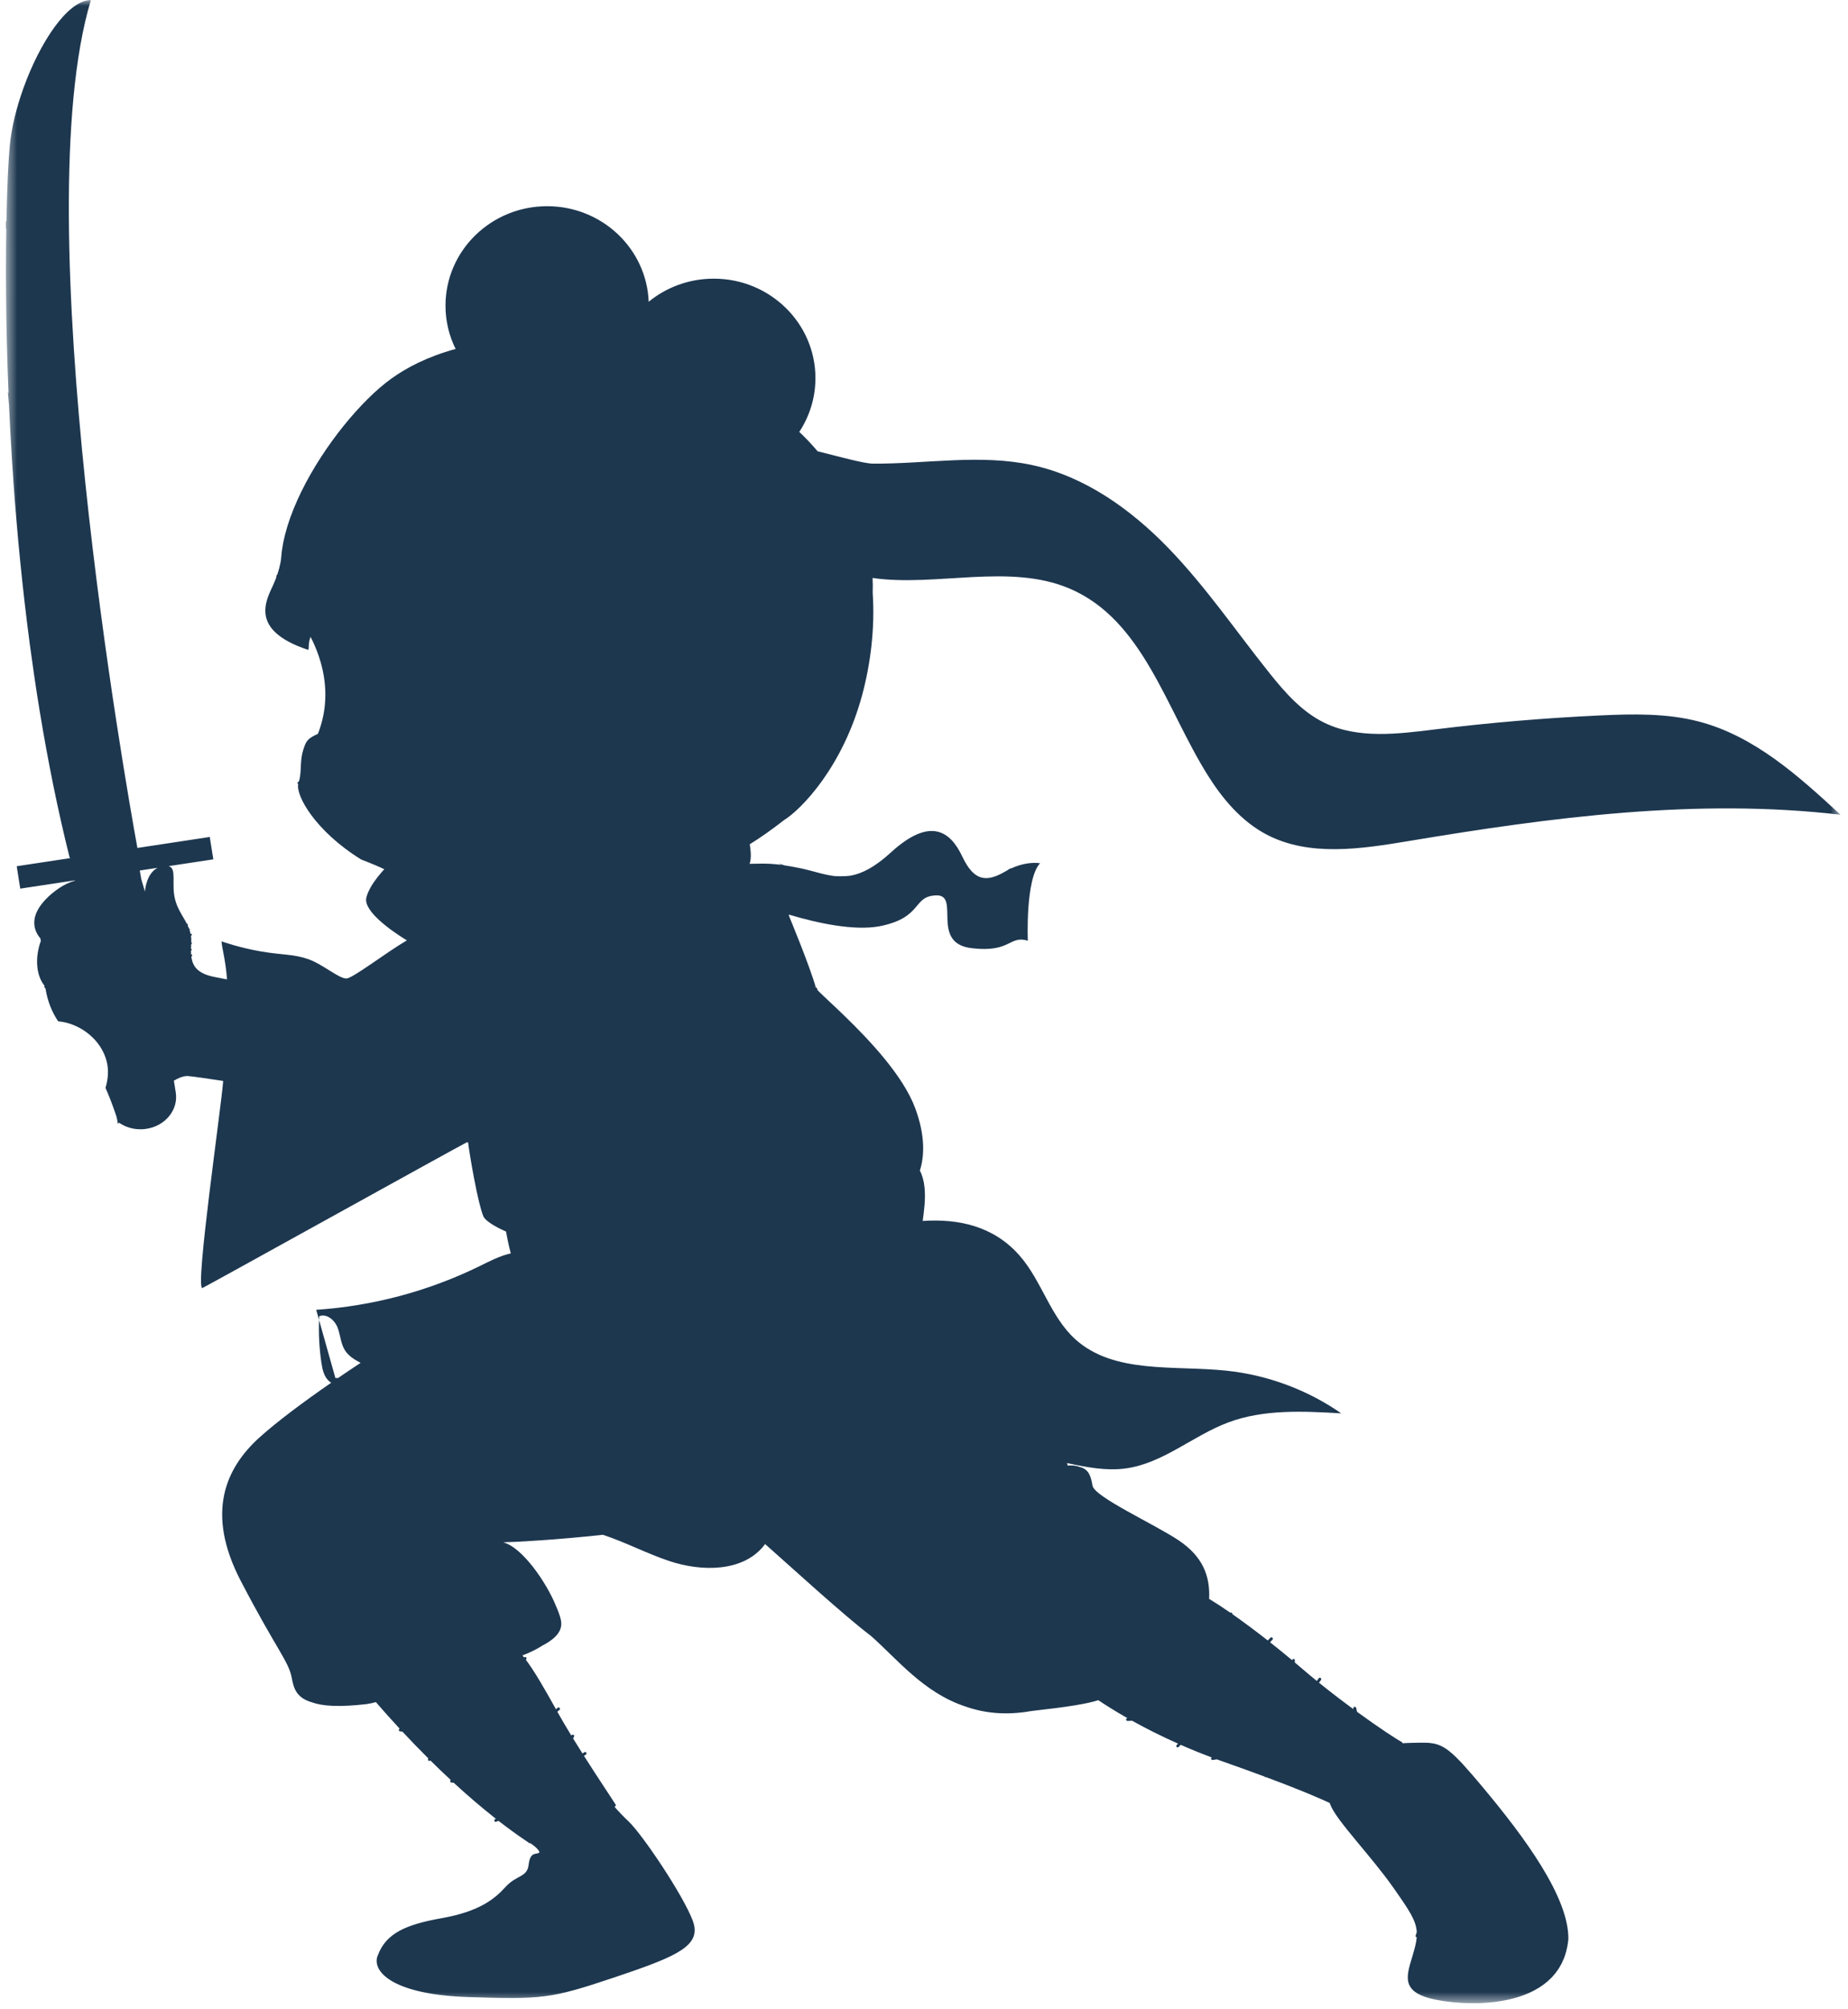 <?xml version="1.0" encoding="UTF-8" standalone="no"?>
<svg width="161px" height="175px" viewBox="0 0 161 175" version="1.1" xmlns="http://www.w3.org/2000/svg" xmlns:xlink="http://www.w3.org/1999/xlink">
    <!-- Generator: Sketch 3.8.3 (29802) - http://www.bohemiancoding.com/sketch -->
    <title>profile_3</title>
    <desc>Created with Sketch.</desc>
    <defs>
        <polygon id="path-1" points="160.347 174.47 160.347 0.007 0.517 0.007 0.517 174.47 160.347 174.47"></polygon>
    </defs>
    <g id="Guide" stroke="none" stroke-width="1" fill="none" fill-rule="evenodd">
        <g id="icons" transform="translate(-458, -28)">
            <g id="profile_3" transform="translate(458, 28)">
                <mask id="mask-2" fill="white">
                    <use xlink:href="#path-1"></use>
                </mask>
                <g id="Clip-2"></g>
                <path d="M12.627,77.654 L12.308,76.566 L12.177,75.817 L13.727,75.582 C12.707,76.11 12.627,77.654 12.627,77.654 M93.166,51.254 C99.579,53.969 101.567,61.686 105.217,67.514 C106.52,69.594 108.169,71.552 110.371,72.699 C114.072,74.628 118.564,73.946 122.697,73.256 C135.137,71.181 147.817,69.495 160.347,70.961 C156.71,67.6 152.862,64.12 148.031,62.85 C145.228,62.113 142.278,62.177 139.38,62.312 C134.588,62.534 129.806,62.94 125.045,63.525 C121.796,63.926 118.323,64.376 115.388,62.952 C113.418,61.997 111.943,60.304 110.589,58.611 C107.675,54.967 105.043,51.092 101.789,47.733 C98.537,44.375 94.542,41.504 89.924,40.506 C85.395,39.526 80.69,40.412 76.053,40.381 C75.286,40.375 73.327,39.827 71.23,39.303 C70.742,38.726 70.211,38.162 69.635,37.616 C70.524,36.265 71.042,34.659 71.042,32.933 C71.042,28.149 67.077,24.27 62.186,24.27 C60.028,24.27 58.051,25.026 56.515,26.281 C56.332,21.655 52.442,17.959 47.668,17.959 C42.777,17.959 38.812,21.838 38.812,26.622 C38.812,27.973 39.128,29.252 39.693,30.392 C37.255,31.057 35.402,32.028 34.071,32.992 C31.495,34.853 28.249,38.759 26.268,42.788 L26.268,42.787 C26.263,42.794 26.26,42.801 26.256,42.808 C26.143,43.044 26.031,43.277 25.926,43.512 C25.917,43.532 25.909,43.548 25.902,43.566 C25.683,44.054 25.485,44.541 25.31,45.025 C25.297,45.059 25.287,45.09 25.275,45.121 C25.203,45.327 25.135,45.528 25.072,45.731 C25.06,45.775 25.045,45.818 25.031,45.861 C24.892,46.319 24.775,46.773 24.684,47.218 C24.674,47.277 24.663,47.335 24.652,47.393 C24.621,47.557 24.595,47.723 24.571,47.884 C24.562,47.946 24.553,48.009 24.545,48.07 C24.52,48.282 24.498,48.492 24.484,48.701 C24.484,48.701 24.433,49.232 24.147,50.071 C24.129,50.086 24.111,50.103 24.092,50.118 C24.058,50.147 24.053,50.199 24.083,50.233 C24.083,50.237 24.087,50.234 24.089,50.238 C24.011,50.449 23.92,50.679 23.811,50.922 C23.784,50.983 23.755,51.045 23.726,51.11 C23.7,51.162 23.675,51.216 23.65,51.273 C23.642,51.29 23.634,51.306 23.626,51.323 C23.597,51.386 23.568,51.452 23.539,51.519 C23.532,51.533 23.526,51.547 23.519,51.562 C23.458,51.704 23.396,51.852 23.342,52.01 C23.338,52.018 23.335,52.028 23.331,52.038 C23.276,52.198 23.226,52.364 23.189,52.536 C23.187,52.543 23.187,52.55 23.184,52.556 C23.148,52.731 23.123,52.91 23.116,53.094 L23.116,53.106 C23.111,53.291 23.124,53.478 23.162,53.669 C23.162,53.67 23.163,53.674 23.165,53.676 C23.203,53.867 23.267,54.059 23.363,54.254 L23.365,54.257 C23.462,54.45 23.59,54.644 23.754,54.833 C23.757,54.836 23.759,54.838 23.762,54.842 C23.843,54.935 23.933,55.027 24.032,55.119 C24.035,55.119 24.035,55.122 24.037,55.123 C24.609,55.649 25.497,56.154 26.839,56.598 C26.967,56.536 26.803,56.134 27.056,55.47 C27.061,55.482 27.066,55.49 27.07,55.499 C27.075,55.509 27.081,55.519 27.084,55.527 C27.135,55.625 27.188,55.73 27.242,55.842 C27.244,55.848 27.248,55.855 27.251,55.861 C27.303,55.973 27.358,56.092 27.411,56.215 C27.527,56.478 27.64,56.765 27.748,57.076 L27.748,57.075 C28.288,58.634 28.656,60.773 27.976,63.098 L27.975,63.098 C27.925,63.271 27.87,63.444 27.808,63.618 C27.807,63.623 27.805,63.627 27.805,63.632 C27.77,63.728 27.727,63.825 27.69,63.921 C26.778,64.327 26.663,64.54 26.418,65.316 C26.131,66.226 26.269,67.017 26.11,67.79 L26.11,67.79 C26.1,67.835 26.088,67.88 26.078,67.925 C26.066,67.972 26.052,68.016 26.037,68.061 C25.985,68.1 25.948,68.129 25.946,68.13 C25.909,68.158 25.903,68.211 25.931,68.247 C25.943,68.262 25.963,68.266 25.983,68.27 C25.75,69.261 27.441,72.37 31.465,74.858 C32.393,75.217 33.02,75.484 33.48,75.705 C33.137,76.078 32.669,76.636 32.325,77.22 C32.313,77.242 32.302,77.262 32.291,77.282 C32.247,77.36 32.206,77.436 32.167,77.515 C32.151,77.546 32.137,77.578 32.122,77.609 C32.088,77.681 32.059,77.75 32.03,77.822 C32.02,77.852 32.006,77.88 31.998,77.912 C31.963,78.01 31.933,78.108 31.912,78.203 C31.67,79.341 33.984,81.011 35.448,81.903 C33.683,82.927 30.718,85.222 30.175,85.222 C29.5,85.222 28.1,83.96 26.81,83.522 C25.521,83.083 24.624,83.193 22.718,82.864 C20.812,82.534 19.298,81.986 19.298,81.986 C19.335,82.604 19.642,83.516 19.78,85.302 C19.754,85.297 19.728,85.291 19.703,85.286 C19.574,85.261 19.45,85.236 19.327,85.214 C19.294,85.207 19.26,85.2 19.227,85.193 C19.076,85.165 18.93,85.137 18.794,85.112 C17.279,84.832 16.783,84.229 16.668,83.306 C16.692,83.287 16.707,83.276 16.71,83.275 C16.748,83.251 16.758,83.199 16.734,83.161 C16.713,83.134 16.682,83.127 16.651,83.132 C16.641,83.024 16.639,82.912 16.639,82.797 C16.646,82.791 16.654,82.789 16.654,82.789 C16.697,82.771 16.715,82.722 16.698,82.68 C16.686,82.656 16.663,82.642 16.64,82.637 C16.642,82.507 16.648,82.371 16.659,82.23 C16.66,82.23 16.663,82.228 16.663,82.228 C16.707,82.212 16.73,82.164 16.713,82.121 C16.705,82.099 16.686,82.083 16.663,82.076 C16.675,81.872 16.666,81.679 16.639,81.501 C16.655,81.492 16.668,81.487 16.669,81.486 C16.712,81.467 16.73,81.418 16.712,81.376 C16.692,81.337 16.646,81.319 16.605,81.337 C16.579,81.219 16.549,81.104 16.512,80.995 C16.535,80.969 16.544,80.934 16.525,80.904 C16.512,80.882 16.488,80.869 16.465,80.867 C16.427,80.773 16.386,80.68 16.344,80.589 C16.36,80.575 16.368,80.557 16.368,80.533 C16.368,80.487 16.331,80.451 16.285,80.451 C16.283,80.451 16.28,80.454 16.278,80.454 C16.192,80.285 16.096,80.119 15.997,79.951 C15.72,79.478 15.426,78.991 15.261,78.367 C14.899,77.004 15.439,75.641 14.694,75.435 L18.585,74.846 L18.274,72.895 L17.913,72.951 L11.971,73.852 C10.958,68.299 2.231,19.067 7.895,0.084 C7.902,0.059 7.909,0.032 7.916,0.007 C5.904,0.007 3.474,3.679 2.037,7.69 C1.433,9.374 1.002,11.117 0.853,12.675 C0.744,13.807 0.62,16.113 0.557,19.296 L0.517,19.254 L0.517,19.913 L0.546,19.941 C0.529,21.037 0.518,22.224 0.517,23.5 L0.517,23.667 C0.517,23.848 0.517,24.03 0.518,24.216 C0.519,24.749 0.523,25.296 0.529,25.857 C0.552,28.407 0.617,31.225 0.742,34.24 L0.685,34.142 L0.769,35.13 L0.779,35.148 C0.817,35.995 0.859,36.855 0.907,37.729 L0.907,37.749 C0.945,38.422 0.985,39.104 1.028,39.791 C1.03,39.834 1.032,39.878 1.036,39.922 C1.078,40.606 1.125,41.297 1.174,41.995 C1.175,42.012 1.177,42.03 1.178,42.047 C1.497,46.513 1.951,51.236 2.587,56.038 C2.589,56.052 2.589,56.065 2.591,56.078 C2.718,57.027 2.852,57.979 2.992,58.933 C3.001,58.995 3.011,59.059 3.021,59.123 C3.164,60.081 3.311,61.044 3.469,62.003 C3.471,62.01 3.473,62.017 3.474,62.026 C4.174,66.282 5.027,70.542 6.067,74.693 C6.088,74.709 6.117,74.721 6.14,74.735 L1.456,75.445 L1.764,77.396 L6.527,76.675 L6.532,76.704 C5.943,76.862 5.144,77.238 4.216,78.093 C3.274,78.988 2.976,79.761 2.984,80.39 L2.984,80.391 C2.991,80.991 3.279,81.456 3.547,81.763 C3.518,81.788 3.506,81.832 3.53,81.867 C3.532,81.872 3.547,81.892 3.568,81.921 C3.008,83.445 3.165,85.001 3.891,85.871 C3.861,85.894 3.845,85.929 3.86,85.966 C3.862,85.973 3.886,86.024 3.964,86.098 C4.146,87.236 4.542,88.177 5.069,88.954 C7.391,89.157 9.511,91.181 9.402,93.542 C9.384,93.96 9.308,94.364 9.191,94.751 C9.526,95.504 9.823,96.287 10.097,97.097 C10.183,97.351 10.233,97.61 10.261,97.873 C10.297,97.842 10.332,97.813 10.368,97.78 C10.921,98.164 11.613,98.38 12.35,98.354 C12.463,98.351 12.578,98.341 12.693,98.325 C14.381,98.098 15.555,96.676 15.312,95.148 L15.149,94.122 C15.515,93.905 15.985,93.692 16.382,93.721 C16.788,93.749 18.19,93.954 19.444,94.146 C19.267,96.507 16.992,112.116 17.622,112.187 C17.621,112.232 39.612,100.027 40.706,99.47 C40.721,99.491 40.743,99.507 40.77,99.507 C40.774,99.507 40.777,99.506 40.781,99.506 C40.919,100.626 41.624,104.774 42.115,105.95 C42.329,106.368 43.146,106.846 44.085,107.263 C44.171,107.754 44.307,108.434 44.5,109.165 C43.546,109.376 42.657,109.847 41.776,110.278 C37.351,112.448 32.484,113.748 27.548,114.079 C27.631,114.374 27.713,114.669 27.797,114.963 C27.8,114.857 27.799,114.749 27.805,114.642 C28.454,114.371 29.159,114.977 29.41,115.624 C29.66,116.27 29.676,117.004 30.045,117.594 C30.361,118.101 30.873,118.412 31.415,118.7 C30.764,119.129 30.105,119.572 29.447,120.021 C29.371,120.02 29.294,120.017 29.218,120.015 C28.744,118.331 28.27,116.647 27.797,114.963 C27.753,116.214 27.817,117.469 28.004,118.707 C28.093,119.303 28.237,119.944 28.709,120.331 C28.754,120.368 28.804,120.399 28.856,120.428 C26.422,122.113 24.097,123.848 22.605,125.196 C19.634,127.884 17.896,131.777 20.98,137.699 C24.062,143.623 25.129,144.664 25.408,146.09 C25.58,146.966 25.756,147.863 27.19,148.27 C28.073,148.592 29.518,148.7 31.94,148.42 C32.22,148.379 32.488,148.317 32.749,148.248 C32.805,148.313 32.866,148.382 32.925,148.45 C32.943,148.471 32.957,148.487 32.974,148.507 C33.217,148.788 33.498,149.106 33.81,149.454 C33.822,149.466 33.832,149.478 33.843,149.489 C34.14,149.822 34.465,150.179 34.817,150.56 C34.779,150.577 34.751,150.611 34.745,150.655 C34.736,150.723 34.782,150.784 34.849,150.793 C34.877,150.797 34.952,150.806 35.059,150.818 C35.733,151.541 36.495,152.333 37.327,153.16 C37.286,153.196 37.274,153.254 37.299,153.304 C37.321,153.345 37.363,153.37 37.407,153.37 C37.426,153.37 37.445,153.365 37.462,153.355 C37.475,153.349 37.489,153.341 37.502,153.334 C38.065,153.891 38.657,154.461 39.275,155.034 C39.251,155.049 39.23,155.074 39.222,155.106 C39.206,155.168 39.245,155.234 39.311,155.25 C39.319,155.252 39.397,155.258 39.526,155.269 C40.684,156.333 41.922,157.403 43.209,158.415 C43.185,158.423 43.163,158.432 43.143,158.441 C43.078,158.462 43.045,158.531 43.07,158.595 C43.087,158.643 43.133,158.673 43.184,158.673 C43.199,158.673 43.213,158.67 43.227,158.666 C43.294,158.641 43.361,158.614 43.429,158.587 C44.198,159.184 44.982,159.757 45.776,160.294 C45.859,160.351 45.943,160.409 46.025,160.464 C46.057,160.504 46.081,160.523 46.096,160.511 C46.123,160.522 46.154,160.529 46.191,160.536 C46.192,160.537 46.195,160.537 46.196,160.539 C46.204,160.543 46.211,160.546 46.221,160.551 C46.235,160.56 46.253,160.57 46.27,160.581 C46.275,160.585 46.28,160.588 46.286,160.59 C46.308,160.605 46.329,160.619 46.353,160.636 C46.354,160.636 46.357,160.638 46.357,160.638 C46.434,160.693 46.521,160.761 46.605,160.832 L46.606,160.832 C46.864,161.056 47.095,161.323 46.937,161.389 C46.643,161.512 46.182,161.307 46.054,162.417 C45.928,163.528 45.003,163.282 44.037,164.351 C43.07,165.419 41.724,166.489 38.485,167.063 C35.351,167.622 33.64,168.376 32.922,170.288 C32.899,170.351 32.873,170.412 32.851,170.478 C32.515,171.835 34.407,173.726 40.799,173.935 C47.188,174.137 47.947,174.098 53.454,172.247 C58.446,170.569 60.745,169.669 60.505,167.861 C60.481,167.674 60.429,167.479 60.35,167.271 C59.509,165.048 55.977,159.785 54.759,158.633 C54.255,158.159 53.853,157.726 53.553,157.382 C53.591,157.328 53.63,157.276 53.664,157.221 C53.489,156.915 52.233,155.062 50.876,152.928 C50.934,152.885 50.996,152.847 51.052,152.804 C51.106,152.764 51.115,152.688 51.073,152.637 C51.032,152.586 50.955,152.576 50.902,152.616 C50.851,152.654 50.799,152.688 50.749,152.724 C50.476,152.295 50.201,151.855 49.931,151.415 C49.974,151.328 50.001,151.268 50.011,151.248 C50.039,151.188 50.011,151.118 49.95,151.09 C49.886,151.063 49.813,151.09 49.785,151.152 C49.785,151.152 49.782,151.159 49.778,151.165 C49.342,150.452 48.923,149.743 48.554,149.083 C48.62,149.029 48.688,148.978 48.749,148.921 C48.797,148.875 48.801,148.798 48.754,148.748 C48.709,148.699 48.632,148.695 48.583,148.743 C48.535,148.785 48.483,148.825 48.435,148.866 C47.444,147.084 46.575,145.576 45.817,144.561 C45.837,144.529 45.852,144.506 45.854,144.502 C45.89,144.447 45.873,144.37 45.817,144.335 C45.765,144.302 45.7,144.315 45.661,144.36 C45.613,144.297 45.565,144.238 45.516,144.179 C46.066,143.972 46.697,143.682 47.259,143.32 C48.159,142.856 48.9,142.244 48.9,141.429 C48.9,141.067 48.73,140.522 48.446,139.894 C47.625,137.839 45.493,134.755 43.854,134.336 C43.877,134.331 43.898,134.329 43.923,134.326 C44.813,134.312 48.526,134.114 52.521,133.673 C54.474,134.312 56.34,135.304 58.301,135.957 C61.099,136.891 64.661,136.924 66.512,134.668 C66.562,134.607 66.609,134.543 66.657,134.48 C68.761,136.334 73.465,140.654 75.865,142.47 C78.11,144.435 80.466,147.45 84.137,148.637 C85.748,149.204 87.618,149.42 89.852,149.023 C93.101,148.658 94.705,148.393 95.686,148.079 C96.222,148.439 97.078,148.991 98.221,149.642 C98.158,149.648 98.108,149.7 98.108,149.765 C98.11,149.833 98.165,149.887 98.234,149.887 L98.235,149.887 C98.364,149.886 98.496,149.877 98.628,149.869 C99.735,150.484 101.079,151.173 102.631,151.863 C102.594,151.905 102.556,151.946 102.518,151.984 C102.472,152.031 102.469,152.106 102.513,152.152 C102.536,152.179 102.567,152.19 102.598,152.19 C102.627,152.19 102.656,152.18 102.678,152.158 C102.74,152.095 102.801,152.031 102.861,151.966 C103.702,152.336 104.606,152.705 105.563,153.064 C105.527,153.088 105.505,153.13 105.511,153.179 C105.518,153.241 105.57,153.288 105.633,153.288 C105.636,153.288 105.642,153.286 105.648,153.286 C105.768,153.271 105.889,153.249 106.009,153.23 C106.2,153.3 106.392,153.369 106.588,153.438 C107.949,153.916 109.133,154.347 110.156,154.726 C110.163,154.735 110.163,154.747 110.172,154.754 C110.193,154.774 110.219,154.781 110.244,154.781 C110.255,154.781 110.268,154.776 110.281,154.774 C113.767,156.073 115.372,156.807 115.847,157.034 C115.864,157.078 115.877,157.121 115.895,157.166 L115.895,157.17 L115.897,157.17 C116.407,158.545 119.429,161.612 121.389,164.405 C122.77,166.374 123.372,167.257 123.431,168.277 C123.391,168.384 123.355,168.493 123.325,168.607 C123.314,168.65 123.34,168.695 123.385,168.707 C123.392,168.709 123.4,168.71 123.407,168.71 C123.413,168.71 123.419,168.705 123.426,168.702 C123.403,169.01 123.339,169.339 123.239,169.724 C122.734,171.643 121.781,173.234 124.416,174.001 C125.278,174.253 126.823,174.489 128.528,174.469 L128.642,174.469 C128.732,174.467 128.824,174.465 128.914,174.462 C128.964,174.46 129.013,174.458 129.063,174.455 C129.206,174.448 129.347,174.441 129.491,174.43 C129.557,174.425 129.625,174.419 129.691,174.415 C129.769,174.408 129.844,174.401 129.922,174.392 C129.992,174.386 130.064,174.378 130.136,174.37 C130.208,174.36 130.282,174.352 130.355,174.342 C130.483,174.325 130.613,174.307 130.744,174.286 C130.8,174.277 130.856,174.266 130.913,174.255 C131.005,174.239 131.095,174.223 131.186,174.204 C131.245,174.193 131.308,174.18 131.367,174.167 C131.471,174.145 131.573,174.121 131.675,174.095 C131.717,174.085 131.759,174.075 131.799,174.064 C131.936,174.029 132.07,173.991 132.203,173.95 C132.253,173.936 132.301,173.921 132.348,173.903 C132.448,173.872 132.547,173.838 132.647,173.803 C132.689,173.788 132.732,173.771 132.774,173.756 C132.91,173.705 133.041,173.651 133.171,173.595 C133.201,173.582 133.231,173.567 133.26,173.554 C133.365,173.505 133.471,173.455 133.572,173.403 C133.612,173.382 133.649,173.364 133.687,173.341 C133.804,173.281 133.92,173.215 134.031,173.146 C134.043,173.139 134.055,173.133 134.066,173.127 C134.189,173.05 134.307,172.969 134.423,172.886 C134.455,172.864 134.485,172.841 134.515,172.818 C134.608,172.748 134.696,172.677 134.785,172.602 C134.809,172.582 134.835,172.56 134.86,172.539 C134.967,172.444 135.071,172.346 135.172,172.241 C135.191,172.222 135.209,172.202 135.228,172.182 C135.309,172.094 135.389,172.004 135.465,171.909 C135.489,171.88 135.514,171.849 135.537,171.819 C135.624,171.706 135.708,171.59 135.788,171.467 C135.789,171.465 135.792,171.462 135.795,171.46 C135.874,171.335 135.948,171.204 136.019,171.069 C136.037,171.033 136.055,170.997 136.073,170.96 C136.126,170.849 136.179,170.737 136.226,170.619 C136.239,170.588 136.254,170.556 136.267,170.524 C136.323,170.378 136.373,170.226 136.418,170.07 C136.429,170.035 136.436,170.002 136.446,169.968 C136.48,169.839 136.51,169.707 136.539,169.57 C136.548,169.524 136.556,169.478 136.564,169.431 C136.594,169.258 136.62,169.084 136.638,168.901 C136.694,165.227 132.77,159.964 129.294,155.796 C129.132,155.602 128.979,155.418 128.83,155.243 C128.806,155.213 128.782,155.184 128.756,155.155 C128.61,154.983 128.471,154.82 128.337,154.664 C128.323,154.644 128.307,154.628 128.291,154.61 C128.016,154.291 127.767,154.007 127.537,153.756 C127.523,153.741 127.508,153.725 127.495,153.709 C127.383,153.588 127.273,153.47 127.171,153.363 C127.164,153.356 127.156,153.349 127.147,153.34 C126.936,153.121 126.741,152.931 126.559,152.77 C126.55,152.761 126.541,152.752 126.53,152.742 C126.441,152.664 126.354,152.59 126.268,152.524 C126.265,152.521 126.264,152.52 126.261,152.517 C126.176,152.448 126.092,152.387 126.01,152.332 C126.008,152.329 126.005,152.327 126.002,152.326 C125.921,152.271 125.844,152.222 125.766,152.179 C125.758,152.173 125.748,152.167 125.74,152.163 C125.584,152.076 125.43,152.005 125.275,151.952 C125.271,151.951 125.265,151.948 125.263,151.946 C125.185,151.922 125.108,151.9 125.03,151.88 C125.023,151.879 125.015,151.877 125.008,151.877 C124.848,151.839 124.685,151.814 124.511,151.799 C124.507,151.798 124.502,151.798 124.499,151.798 C124.409,151.791 124.319,151.786 124.225,151.782 L124.224,151.782 C123.89,151.773 123.516,151.782 123.072,151.793 C122.734,151.8 122.448,151.812 122.203,151.828 C122.201,151.827 122.198,151.826 122.197,151.823 C122.188,151.802 122.176,151.784 122.163,151.767 C122.156,151.759 122.151,151.749 122.143,151.742 C122.121,151.719 122.094,151.699 122.062,151.683 C121.744,151.527 120.191,150.52 118.232,149.096 C118.184,148.88 118.15,148.753 118.147,148.744 C118.128,148.678 118.06,148.638 117.991,148.657 C117.924,148.676 117.885,148.744 117.903,148.812 C117.903,148.812 117.909,148.834 117.918,148.866 C116.97,148.17 115.939,147.385 114.914,146.558 C115.02,146.411 115.083,146.324 115.086,146.317 C115.126,146.261 115.111,146.183 115.055,146.144 C115,146.107 114.921,146.12 114.884,146.177 C114.879,146.183 114.822,146.266 114.722,146.403 C114.285,146.048 113.852,145.687 113.427,145.322 C113.223,145.147 113.013,144.967 112.799,144.788 C112.806,144.694 112.809,144.631 112.81,144.606 C112.815,144.543 112.768,144.486 112.704,144.484 C112.64,144.477 112.586,144.529 112.583,144.592 L112.582,144.605 C111.963,144.087 111.308,143.558 110.647,143.033 C110.776,142.899 110.852,142.817 110.859,142.81 C110.905,142.759 110.9,142.683 110.849,142.634 C110.797,142.59 110.72,142.594 110.673,142.645 C110.668,142.652 110.588,142.737 110.451,142.88 C109.413,142.067 108.357,141.277 107.36,140.58 C107.369,140.514 107.327,140.453 107.263,140.441 C107.237,140.439 107.209,140.446 107.186,140.46 C106.535,140.008 105.912,139.6 105.34,139.254 C105.441,137.219 104.745,135.537 102.692,134.161 C100.56,132.737 95.348,130.379 95.18,129.392 C95.053,128.644 94.891,127.959 94.061,127.766 C93.809,127.658 93.472,127.611 93.024,127.644 C93.007,127.583 92.983,127.508 92.958,127.426 C94.652,127.788 96.354,128.122 98.044,127.898 C101.318,127.465 103.923,125.039 107.01,123.886 C110.108,122.729 113.538,122.905 116.849,123.097 C113.906,121.045 110.415,119.75 106.82,119.376 C102.278,118.905 97.062,119.683 93.7,116.66 C91.5,114.681 90.767,111.563 88.819,109.347 C86.557,106.774 83.497,106.134 80.386,106.338 C80.445,105.92 80.507,105.452 80.546,104.967 C80.629,103.918 80.59,102.798 80.139,101.955 C80.536,100.714 80.625,98.922 79.734,96.519 C78.689,93.699 75.769,90.608 73.591,88.497 L73.591,88.497 C73.576,88.482 73.561,88.468 73.546,88.453 C73.014,87.937 72.529,87.483 72.127,87.107 C72.104,87.084 72.077,87.059 72.053,87.034 C72.028,87.011 72.003,86.989 71.979,86.966 C71.889,86.883 71.804,86.802 71.726,86.726 C71.715,86.717 71.703,86.706 71.695,86.697 C71.605,86.613 71.523,86.533 71.448,86.46 C71.446,86.457 71.445,86.454 71.44,86.453 C71.374,86.387 71.318,86.329 71.267,86.279 C71.255,86.266 71.242,86.254 71.232,86.241 C71.228,86.239 71.226,86.236 71.221,86.231 C71.197,86.137 71.183,86.083 71.181,86.078 C71.168,86.034 71.122,86.008 71.078,86.019 L71.078,86.019 C70.545,84.113 68.746,79.793 68.746,79.793 C68.746,79.793 68.746,79.742 68.721,79.655 C71.257,80.415 74.418,81.089 76.65,80.67 C80.462,79.903 79.453,78.038 81.583,77.983 C83.715,77.929 80.967,82.207 84.723,82.59 C88.087,82.974 87.919,81.438 89.545,81.932 C89.545,81.932 89.321,76.557 90.611,75.187 C90.611,75.187 90.603,75.185 90.59,75.184 L90.588,75.182 C90.575,75.181 90.554,75.178 90.532,75.175 L90.526,75.175 C90.502,75.171 90.471,75.168 90.434,75.165 L90.431,75.165 C90.057,75.132 89.123,75.129 87.98,75.688 C88.041,75.651 88.095,75.618 88.144,75.597 C88.018,75.629 87.867,75.714 87.699,75.836 C87.66,75.858 87.623,75.876 87.583,75.899 C85.9,76.887 84.836,76.722 83.827,74.584 C82.817,72.445 81.079,71.074 77.605,74.254 C76.205,75.534 75.089,76.094 74.082,76.271 C73.646,76.321 73.197,76.328 72.749,76.307 C71.78,76.202 70.844,75.853 69.756,75.625 C69.193,75.509 68.729,75.426 68.322,75.365 C68.131,75.302 67.952,75.241 67.792,75.187 C67.792,75.187 67.901,75.24 68.089,75.331 C66.98,75.182 66.32,75.218 65.303,75.235 C65.432,74.897 65.456,74.358 65.319,73.532 C66.257,72.961 67.394,72.14 68.305,71.429 C69.781,70.52 73.408,66.841 75.109,60.545 C75.195,60.228 75.277,59.901 75.353,59.57 C75.359,59.546 75.365,59.52 75.37,59.493 C75.446,59.168 75.515,58.838 75.58,58.5 C75.581,58.492 75.583,58.485 75.585,58.476 C75.652,58.127 75.712,57.774 75.766,57.416 C75.769,57.403 75.771,57.39 75.772,57.378 C75.826,57.023 75.873,56.662 75.915,56.3 C75.916,56.292 75.916,56.284 75.917,56.277 C75.999,55.528 76.054,54.764 76.076,53.989 L76.076,53.976 C76.097,53.197 76.083,52.407 76.029,51.609 L76.029,51.607 C76.046,51.189 76.042,50.765 76.02,50.338 C81.518,51.14 87.914,49.029 93.166,51.254" id="Fill-1" fill="#1D374F" mask="url(#mask-2)"></path>
            </g>
        </g>
    </g>
</svg>